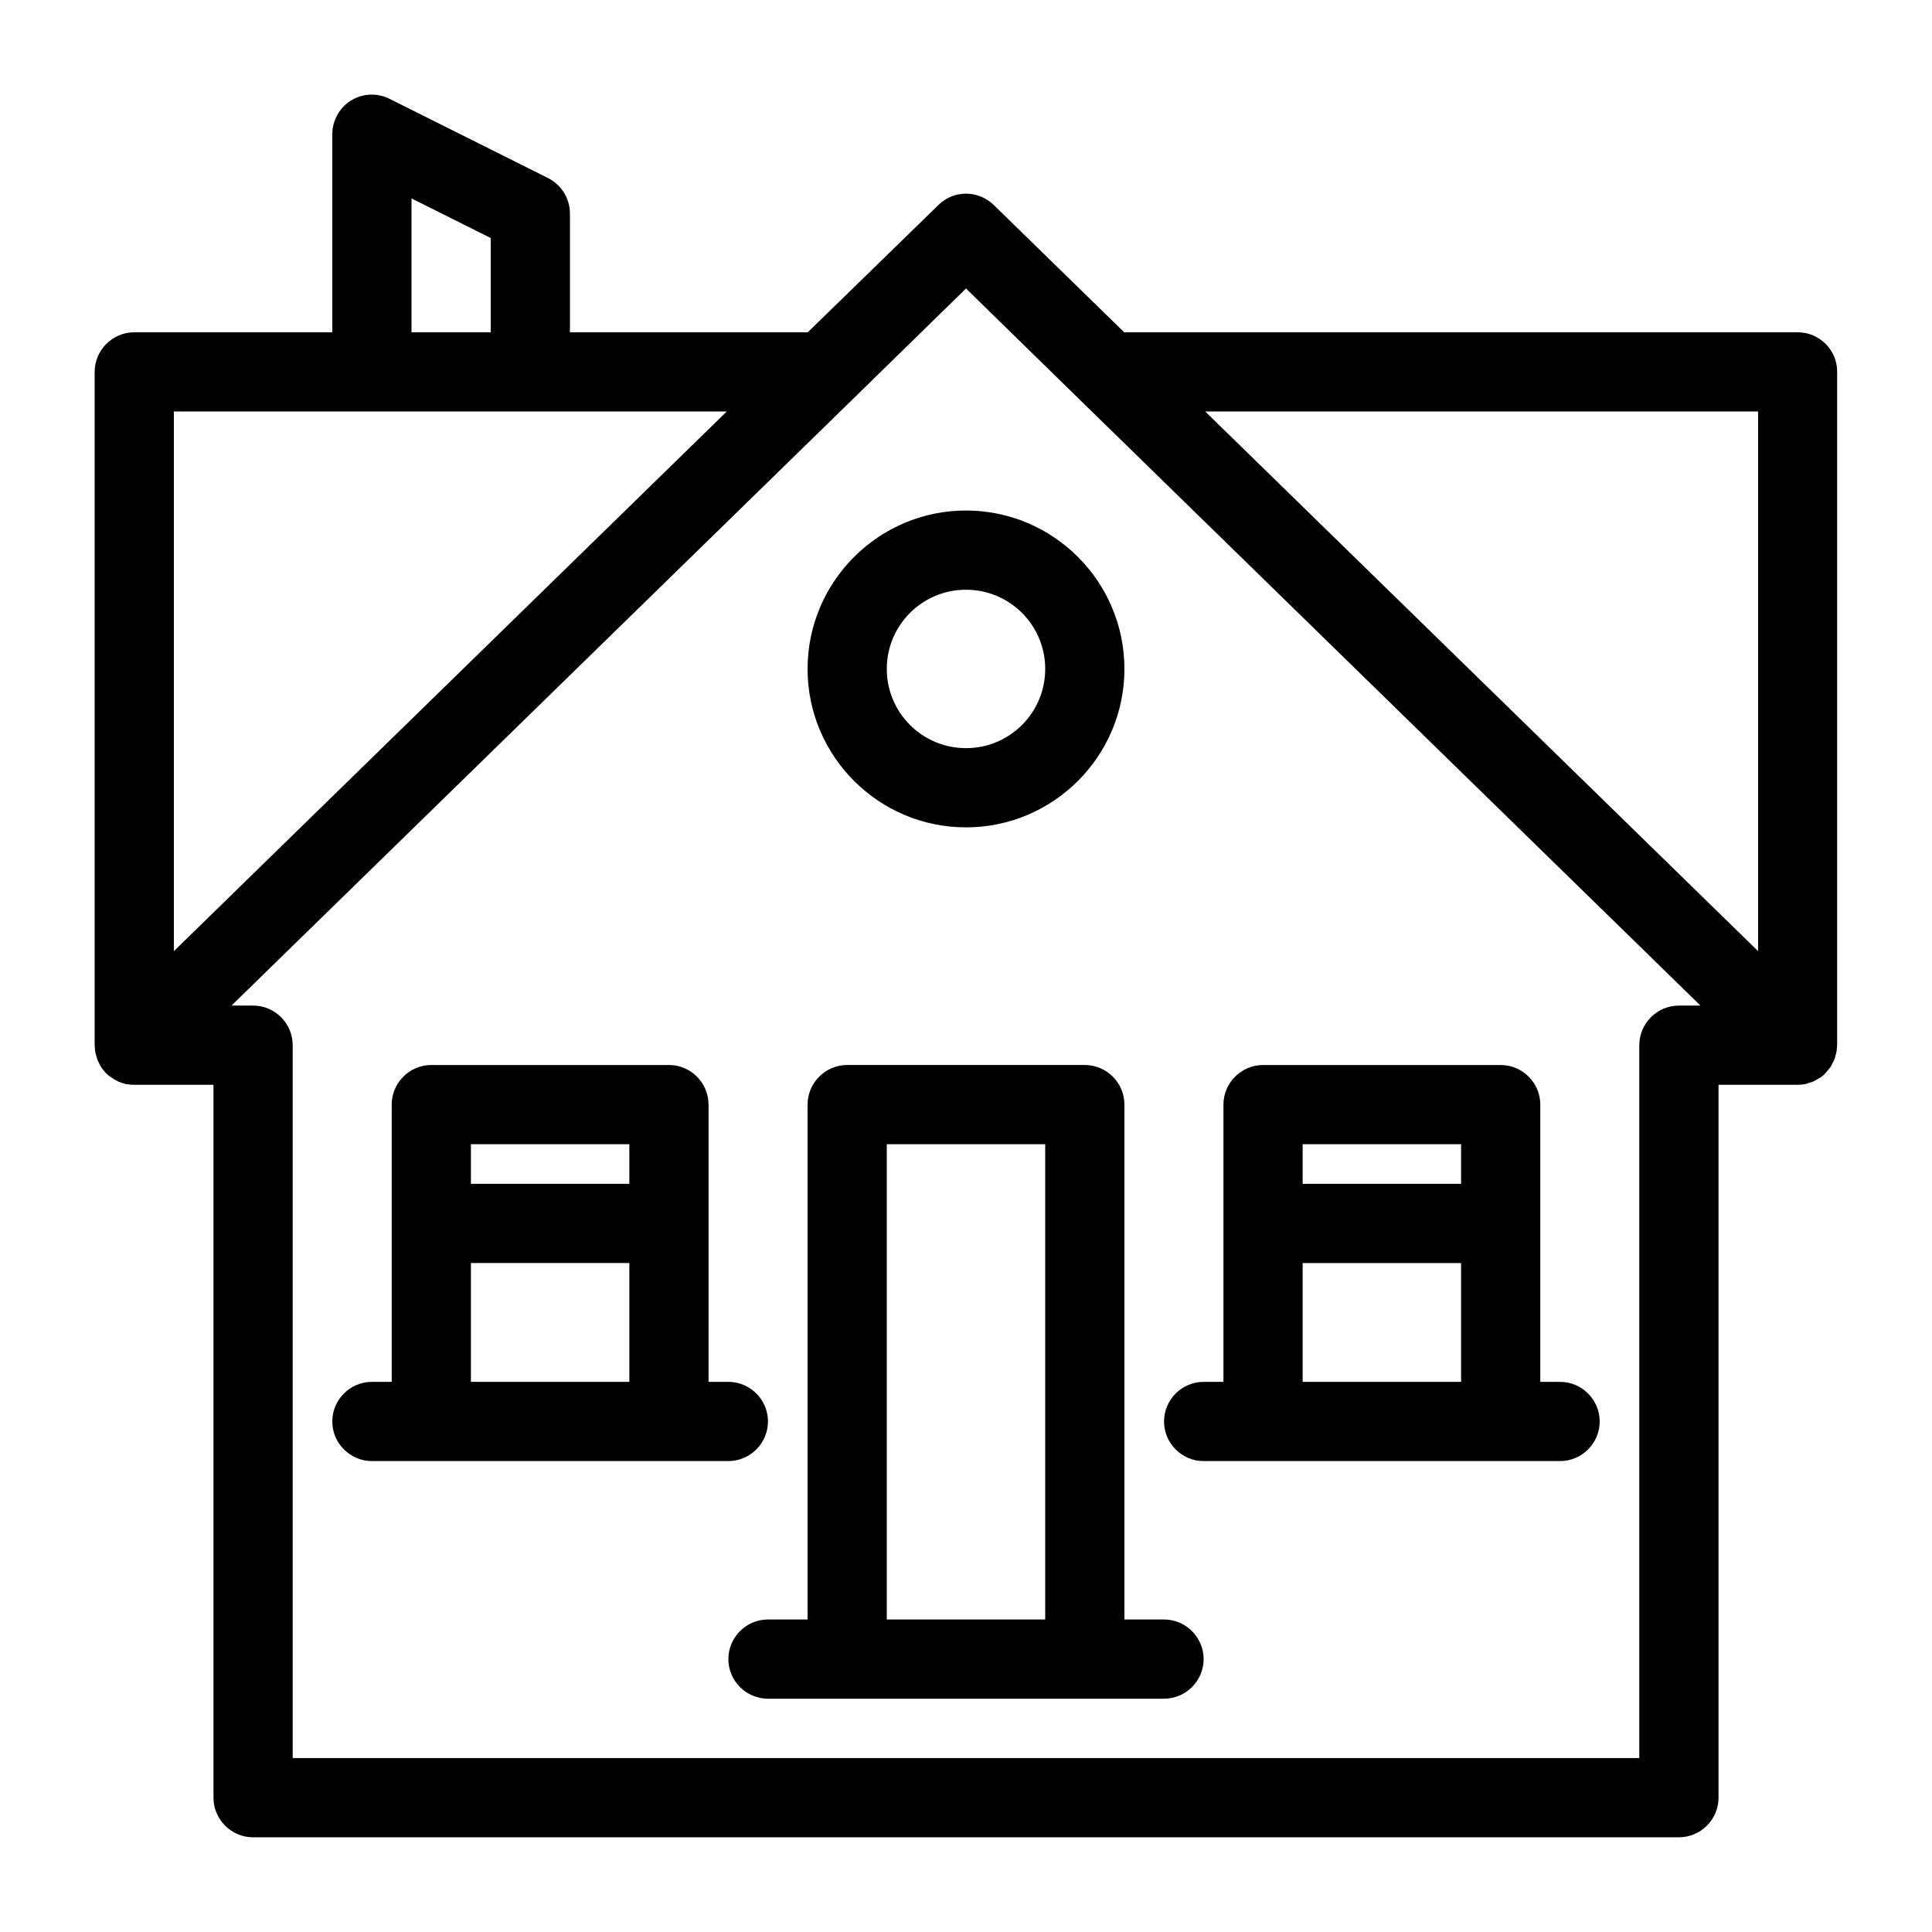 <?xml version="1.0" encoding="UTF-8"?>
<!-- The Best Svg Icon site in the world: iconSvg.co, Visit us! https://iconsvg.co -->
<svg fill="#000000" width="800px" height="800px" version="1.1" viewBox="144 144 512 512" xmlns="http://www.w3.org/2000/svg">
 <g>
  <path d="m620.41 232.06h-178.48l-34.582-33.746c-4.094-3.988-10.602-3.988-14.641 0l-34.641 33.746h-63.027v-31.488c0-3.988-2.258-7.609-5.824-9.395l-41.984-20.992c-3.254-1.625-7.137-1.469-10.234 0.473-3.043 1.891-4.934 5.301-4.934 8.922v52.48h-52.48c-5.773 0-10.496 4.723-10.496 10.496v178.43c0 0.211 0.051 0.418 0.051 0.684 0.051 0.418 0.051 0.891 0.156 1.312 0.051 0.316 0.156 0.629 0.262 0.945 0.105 0.367 0.156 0.684 0.316 1.051 0.156 0.316 0.316 0.629 0.473 0.945 0.156 0.316 0.262 0.578 0.473 0.891 0.211 0.367 0.523 0.684 0.789 0.996 0.156 0.211 0.262 0.418 0.473 0.578l0.051 0.051c0.367 0.367 0.734 0.684 1.156 0.945 0.523 0.367 1.051 0.734 1.625 0.996 0.211 0.105 0.367 0.262 0.629 0.316 0.629 0.262 1.312 0.473 1.941 0.629h0.105c0.633 0.102 1.262 0.156 1.945 0.156h0.051 20.992v188.93c0 5.773 4.723 10.496 10.496 10.496h377.86c5.773 0 10.496-4.723 10.496-10.496v-188.93h20.992c0.684 0 1.363-0.051 2.047-0.211 0.367-0.051 0.684-0.211 0.996-0.316 0.316-0.105 0.684-0.156 0.996-0.316 0.418-0.156 0.789-0.418 1.156-0.629 0.211-0.156 0.473-0.262 0.684-0.367 0.578-0.367 1.051-0.789 1.523-1.312l0.051-0.051c0.156-0.156 0.316-0.367 0.473-0.578 0.262-0.316 0.578-0.629 0.789-0.996 0.211-0.262 0.316-0.578 0.473-0.891 0.156-0.316 0.367-0.629 0.473-0.945 0.156-0.316 0.211-0.684 0.316-1.051 0.105-0.316 0.211-0.629 0.262-0.945 0.105-0.418 0.105-0.891 0.156-1.312 0-0.211 0.051-0.418 0.051-0.684v-178.32c0.051-5.773-4.672-10.496-10.445-10.496zm-10.496 20.992v143.01l-146.52-143.01zm-356.86-56.469 20.992 10.496v24.98h-20.992zm-10.496 56.469h94.043l-146.52 143.01v-143.01zm335.87 356.86h-356.86v-188.93c0-5.773-4.723-10.496-10.496-10.496h-5.719l164.42-160.48 0.051-0.051 30.176-29.496 30.176 29.492 0.051 0.051 164.42 160.49h-5.723c-5.773 0-10.496 4.723-10.496 10.496z"/>
  <path d="m347.52 520.7c0-5.773-4.723-10.496-10.496-10.496h-5.246l-0.004-73.473c0-5.773-4.723-10.496-10.496-10.496h-62.977c-5.773 0-10.496 4.723-10.496 10.496v73.473h-5.246c-5.773 0-10.496 4.723-10.496 10.496s4.723 10.496 10.496 10.496h94.461c5.777 0 10.5-4.723 10.5-10.496zm-36.738-73.473v10.496h-41.984v-10.496zm-41.984 62.977v-31.488h41.984v31.488z"/>
  <path d="m557.44 510.21h-5.246v-73.473c0-5.773-4.723-10.496-10.496-10.496h-62.977c-5.773 0-10.496 4.723-10.496 10.496v73.473h-5.246c-5.773 0-10.496 4.723-10.496 10.496s4.723 10.496 10.496 10.496h94.461c5.773 0 10.496-4.723 10.496-10.496s-4.723-10.496-10.496-10.496zm-26.238-62.977v10.496h-41.984v-10.496zm-41.984 62.977v-31.488h41.984v31.488z"/>
  <path d="m452.48 573.18h-10.496v-136.45c0-5.773-4.723-10.496-10.496-10.496h-62.977c-5.773 0-10.496 4.723-10.496 10.496v136.45h-10.496c-5.773 0-10.496 4.723-10.496 10.496 0 5.773 4.723 10.496 10.496 10.496h104.96c5.773 0 10.496-4.723 10.496-10.496 0-5.773-4.727-10.496-10.496-10.496zm-73.473 0v-125.95h41.984v125.95z"/>
  <path d="m400 363.26c23.145 0 41.984-18.84 41.984-41.984 0-23.145-18.84-41.984-41.984-41.984s-41.984 18.84-41.984 41.984c0 23.145 18.84 41.984 41.984 41.984zm0-62.977c11.598 0 20.992 9.395 20.992 20.992s-9.395 20.992-20.992 20.992-20.992-9.395-20.992-20.992 9.395-20.992 20.992-20.992z"/>
 </g>
</svg>